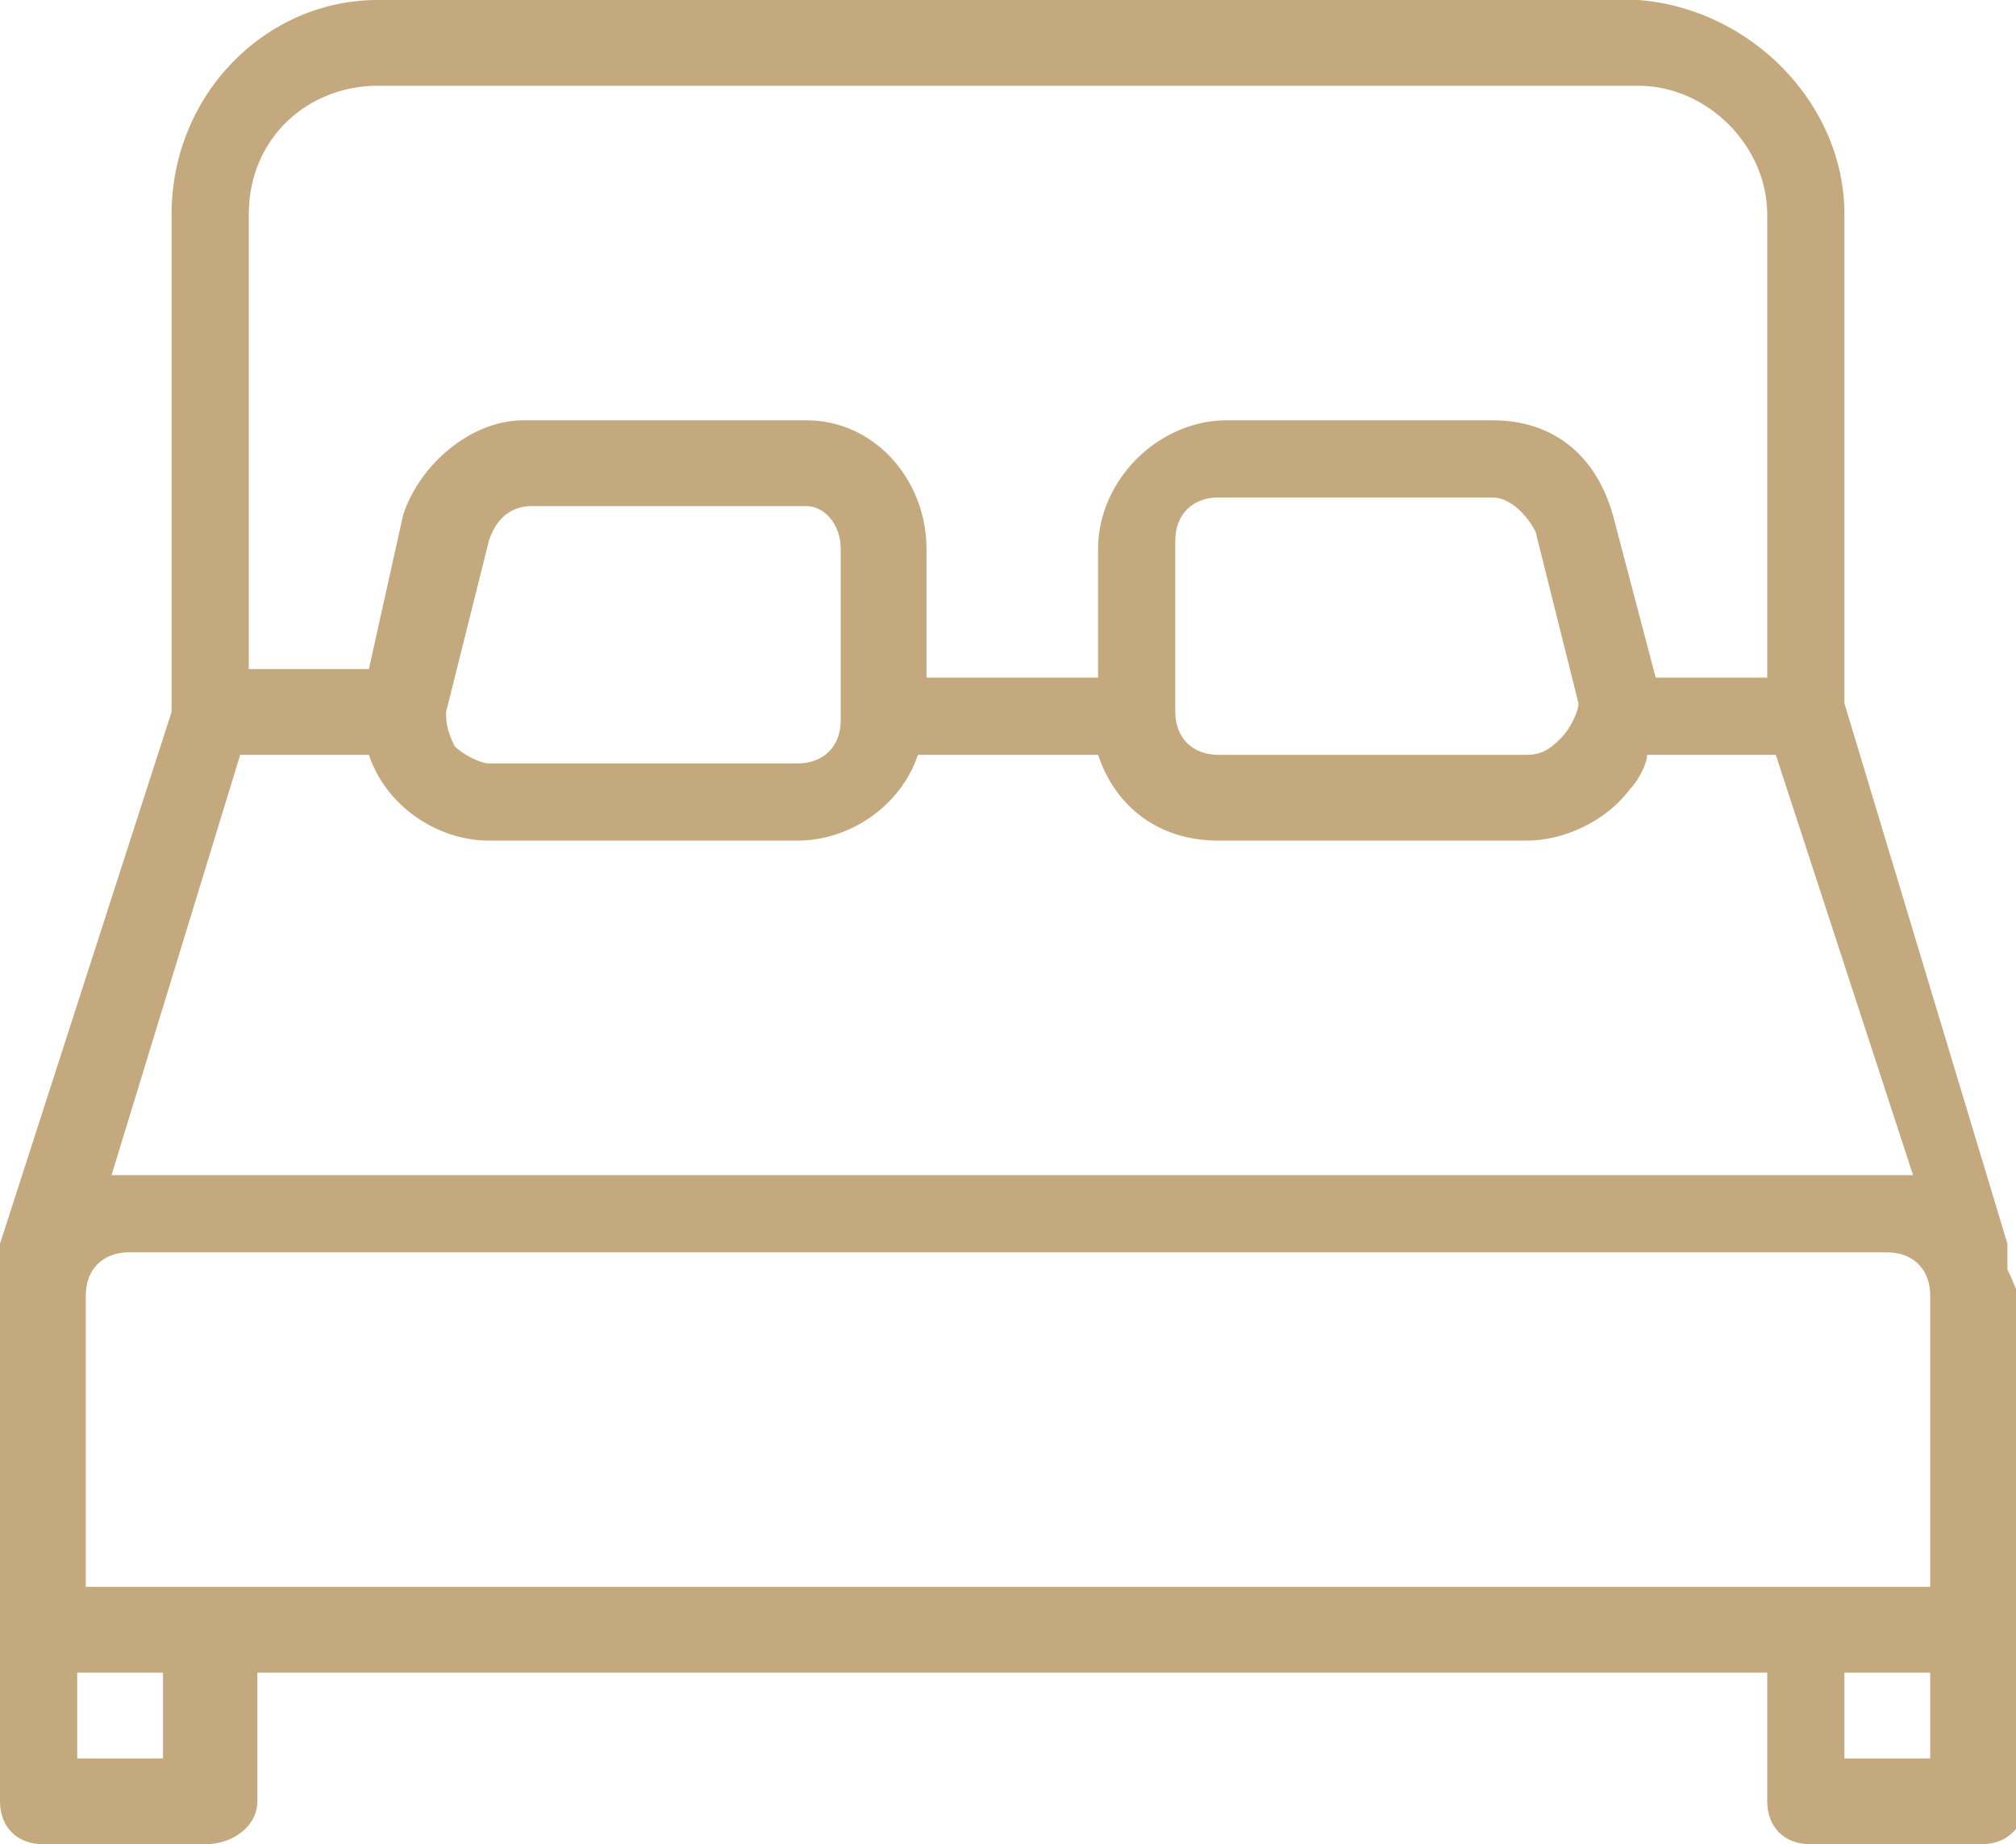 <?xml version="1.0" encoding="utf-8"?>
<!-- Generator: Adobe Illustrator 24.2.1, SVG Export Plug-In . SVG Version: 6.00 Build 0)  -->
<svg version="1.1" id="Calque_1" xmlns="http://www.w3.org/2000/svg" xmlns:xlink="http://www.w3.org/1999/xlink" x="0px" y="0px"
	 viewBox="0 0 23.5 21.5" style="enable-background:new 0 0 23.5 21.5;" xml:space="preserve">
<style type="text/css">
	.st0{fill:#C5A97E;}
</style>
<g id="Groupe_75">
	<g id="Groupe_74">
		<path id="Tracé_111" class="st0" d="M23.4,14.8c0-0.1,0-0.2,0-0.3l-1.9-6.3V2.5c0-1.3-1.1-2.4-2.4-2.5H4.4C3.1,0,2,1.1,2,2.5v5.8
			L0,14.5c0,0.1,0,0.2,0,0.3c0,0.1,0,0.2,0,0.3V21c0,0.3,0.2,0.5,0.5,0.5c0,0,0,0,0,0h1.9C2.7,21.5,3,21.3,3,21c0,0,0,0,0,0l0,0
			v-1.5h17.6V21c0,0.3,0.2,0.5,0.5,0.5c0,0,0,0,0,0h2c0.3,0,0.5-0.2,0.5-0.5c0,0,0,0,0,0l0,0v-5.9C23.5,15.1,23.5,15,23.4,14.8
			L23.4,14.8z M2.9,2.5C2.9,1.6,3.6,1,4.4,1c0,0,0,0,0,0h14.7c0.8,0,1.5,0.7,1.5,1.5c0,0,0,0,0,0v5.4h-1.3L18.8,6
			c-0.2-0.7-0.7-1.1-1.4-1.1h-3.1c-0.8,0-1.5,0.7-1.5,1.5c0,0,0,0,0,0v1.5h-2V6.4c0-0.8-0.6-1.5-1.4-1.5c0,0,0,0,0,0H6.1
			C5.5,4.9,4.9,5.4,4.7,6L4.3,7.8H2.9V2.5z M18.2,8.6c-0.1,0.1-0.2,0.2-0.4,0.2h-3.6c-0.3,0-0.5-0.2-0.5-0.5v0l0,0v-2
			c0-0.3,0.2-0.5,0.5-0.5h0h3.2c0.2,0,0.4,0.2,0.5,0.4l0.5,2C18.4,8.3,18.3,8.5,18.2,8.6L18.2,8.6z M9.8,6.4v2l0,0
			c0,0.3-0.2,0.5-0.5,0.5c0,0,0,0,0,0H5.7c-0.1,0-0.3-0.1-0.4-0.2C5.2,8.5,5.2,8.4,5.2,8.3l0.5-2C5.8,6,6,5.9,6.2,5.9h3.2
			C9.6,5.9,9.8,6.1,9.8,6.4L9.8,6.4L9.8,6.4L9.8,6.4z M2.8,8.8h1.5c0.2,0.6,0.8,1,1.4,1h3.6c0.6,0,1.2-0.4,1.4-1h2.1
			c0.2,0.6,0.7,1,1.4,1h3.6c0.4,0,0.9-0.2,1.2-0.6c0.1-0.1,0.2-0.3,0.2-0.4h1.5l1.6,4.9H22H1.5H1.3L2.8,8.8z M1.9,20.5h-1v-1h1V20.5
			z M22.5,20.5h-1v-1h1V20.5z M22.5,18.5H1v-3.4c0-0.3,0.2-0.5,0.5-0.5H22c0.3,0,0.5,0.2,0.5,0.5L22.5,18.5z"/>
	</g>
</g>
</svg>
